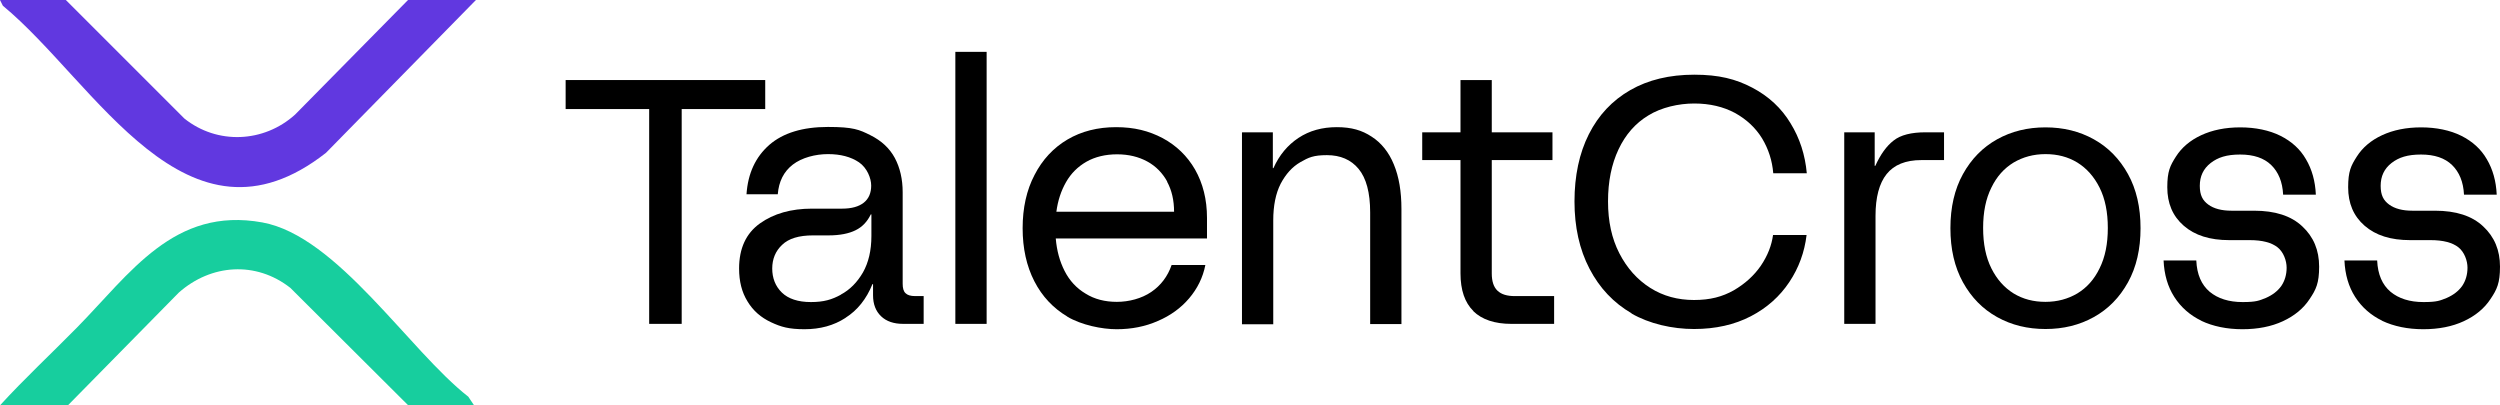 <?xml version="1.0" encoding="UTF-8"?><svg id="b" xmlns="http://www.w3.org/2000/svg" viewBox="0 0 1215 196.9"><g id="c"><polygon points="315.5 53 274.9 53 274.9 38.9 371.9 38.9 371.9 53 331.3 53 331.3 157.4 315.5 157.4 315.5 53"/><path d="M410.9,154.5c-5.7,3.7-12.3,5.5-19.9,5.5s-11.4-1.1-16.3-3.4c-4.9-2.3-8.7-5.6-11.4-10.1-2.8-4.5-4.1-9.8-4.1-16,0-9.8,3.4-17.1,10.1-21.9,6.7-4.8,15.2-7.2,25.3-7.2h14.7c4.6,0,8.1-1,10.5-2.9,2.4-1.9,3.6-4.7,3.6-8.3s-2-8.6-5.9-11.3c-4-2.7-9-4-15.1-4s-12.7,1.7-17.1,5.1c-4.4,3.4-6.8,8.2-7.3,14.4h-15.2c.7-10.2,4.4-18.1,11.1-24,6.7-5.8,16.2-8.7,28.5-8.7s15.2,1.3,20.6,4c5.4,2.7,9.3,6.3,11.9,11.1,2.5,4.7,3.8,10.3,3.8,16.6v44.5c0,2.1.4,3.7,1.4,4.6.9.9,2.4,1.4,4.6,1.4h4.2v13.5h-10c-4.5,0-8.1-1.2-10.7-3.7-2.6-2.5-3.9-5.9-3.9-10.2v-5.4h-.3c-2.9,7.2-7.3,12.7-13,16.3M408.6,143.2c4.5-2.4,8-6,10.8-10.8,2.7-4.8,4.1-10.7,4.1-17.7v-10.5h-.3c-1.7,3.5-4.1,6.1-7.4,7.7-3.2,1.6-7.6,2.5-13.1,2.5h-7.6c-6.8,0-11.8,1.5-15,4.6-3.2,3-4.8,6.9-4.8,11.5s1.5,8.6,4.7,11.7c3.1,3,7.8,4.6,14.1,4.6s10.2-1.2,14.6-3.6"/><rect x="464.3" y="25.2" width="15.2" height="132.2"/><path d="M518.8,153.9c-6.9-4.1-12.3-9.8-16.1-17.2-3.8-7.4-5.7-16-5.7-25.8s1.9-18.5,5.8-25.9c3.8-7.4,9.2-13.2,16-17.2,6.8-4,14.7-6,23.6-6s15.9,1.8,22.6,5.3c6.7,3.6,12,8.7,15.8,15.3,3.8,6.7,5.8,14.5,5.8,23.5v10h-73.5c.5,5.9,1.9,11.1,4.3,15.8,2.4,4.7,5.8,8.4,10.2,11,4.3,2.7,9.4,4,15.2,4s12-1.6,16.7-4.8c4.7-3.2,8-7.6,9.9-13.1h16.4c-1.2,6.1-3.9,11.5-7.9,16.2-4,4.7-9.1,8.4-15.2,11-6.1,2.7-12.8,4-20,4s-17-2-24-6.1M567.3,88.3c-2.3-4.2-5.5-7.5-9.7-9.8-4.2-2.3-9.1-3.5-14.7-3.5s-10.7,1.2-14.9,3.6c-4.2,2.4-7.5,5.7-9.9,9.9-2.4,4.2-4,9-4.7,14.4h57.2c0-5.5-1.1-10.4-3.4-14.6"/><path d="M603.7,64.3h14.9v17.4h.3c2.8-6.3,6.9-11.2,12.2-14.7,5.3-3.5,11.5-5.2,18.6-5.2s12.2,1.5,16.9,4.6c4.7,3,8.4,7.6,10.8,13.5,2.5,6,3.7,13.2,3.7,21.7v55.9h-15.2v-54.3c0-9.6-1.9-16.6-5.6-21.1-3.7-4.5-8.9-6.7-15.4-6.7s-8.9,1.1-12.9,3.4c-4,2.3-7.1,5.8-9.6,10.5-2.4,4.7-3.6,10.7-3.6,17.8v50.5h-15.2v-93.1Z"/><path d="M691.2,64.3h63.3v13.5h-63.3v-13.5ZM716.1,151.2c-4.2-4.1-6.3-10.2-6.3-18.4V38.9h15.2v94c0,3.8.9,6.6,2.8,8.4,1.9,1.8,4.7,2.6,8.4,2.6h19.1v13.5h-20.8c-8.1,0-14.3-2.1-18.5-6.2"/><path d="M793,152.3c-8.8-5.1-15.6-12.3-20.5-21.7-4.9-9.4-7.3-20.3-7.3-32.7s2.3-23.4,7-32.7c4.7-9.3,11.4-16.4,20.1-21.4,8.7-5,19.1-7.5,31.1-7.5s20.2,2.1,28.2,6.3c8,4.2,14.2,10,18.6,17.3,4.5,7.3,7.1,15.4,7.9,24.3h-16.3c-.5-6.1-2.3-11.7-5.4-16.9-3.2-5.2-7.6-9.3-13.2-12.4-5.6-3-12.2-4.6-19.8-4.6s-16,1.9-22.3,5.8c-6.3,3.8-11.1,9.3-14.5,16.5-3.4,7.2-5.1,15.6-5.1,25.3s1.8,18,5.5,25.2c3.7,7.2,8.7,12.8,15,16.8,6.3,4,13.4,5.9,21.3,5.9s13.8-1.6,19.3-4.7c5.5-3.2,9.9-7.2,13.2-12,3.3-4.9,5.2-9.8,5.9-14.9h16.3c-1,8.4-3.8,16-8.4,22.9-4.6,6.9-10.8,12.5-18.7,16.6-7.9,4.1-17.1,6.2-27.6,6.2s-21.7-2.5-30.5-7.6"/><path d="M896.2,64.3h14.9v16.3h.3c2.5-5.5,5.4-9.6,8.9-12.3,3.4-2.7,8.6-4,15.5-4h9v13.5h-11c-7.7,0-13.3,2.3-16.9,6.8-3.6,4.5-5.4,11.3-5.4,20.3v52.5h-15.2v-93.1Z"/><path d="M970.6,154.1c-7-3.9-12.5-9.5-16.6-16.9-4.1-7.4-6.1-16.2-6.1-26.3s2-18.9,6.1-26.3c4.1-7.4,9.6-13,16.6-16.9,7-3.9,14.8-5.8,23.5-5.8s16.5,1.9,23.5,5.8c7,3.9,12.5,9.5,16.6,16.9,4.1,7.4,6.1,16.2,6.1,26.3s-2,18.9-6.1,26.3c-4.1,7.4-9.6,13-16.6,16.9-7,3.9-14.8,5.8-23.5,5.8s-16.5-1.9-23.5-5.8M1009.6,142.6c4.6-2.8,8.2-6.8,10.8-12.2,2.7-5.4,4-11.9,4-19.6s-1.3-14.2-4-19.6c-2.7-5.4-6.3-9.4-10.8-12.2-4.6-2.8-9.7-4.1-15.5-4.1s-10.9,1.4-15.5,4.1c-4.6,2.8-8.2,6.8-10.8,12.2-2.7,5.4-4,11.9-4,19.6s1.3,14.2,4,19.6c2.7,5.4,6.3,9.4,10.8,12.2,4.6,2.8,9.7,4.1,15.5,4.1s10.9-1.4,15.5-4.1"/><path d="M1069.9,155.9c-5.6-2.7-10-6.6-13.2-11.6-3.2-5-4.9-10.9-5.2-17.7h15.9c.3,6.8,2.5,11.8,6.5,15.2,4,3.3,9.3,5,16,5s8-.7,11.3-2c3.2-1.4,5.7-3.3,7.5-5.8,1.7-2.5,2.6-5.5,2.6-8.9s-1.5-7.6-4.4-9.9c-2.9-2.3-7.4-3.5-13.5-3.5h-10c-9.4,0-16.7-2.3-22.1-7-5.4-4.7-8-10.9-8-18.7s1.4-10.5,4.2-14.9c2.8-4.4,6.9-7.9,12.3-10.4,5.4-2.5,11.7-3.8,19-3.8s14.1,1.4,19.5,4.1c5.4,2.7,9.6,6.5,12.4,11.4,2.9,4.9,4.5,10.6,4.8,17.2h-15.9c-.3-6.2-2.3-11-5.8-14.4-3.5-3.4-8.5-5.1-15.1-5.1s-10.8,1.4-14.3,4.1c-3.6,2.8-5.3,6.5-5.3,11.1s1.4,7.1,4.1,9.1c2.7,2,6.5,3,11.3,3h11c10.2,0,18,2.5,23.4,7.6,5.5,5.1,8.2,11.6,8.2,19.6s-1.5,11.1-4.6,15.7c-3,4.6-7.4,8.2-13,10.8-5.6,2.6-12.2,3.9-19.7,3.9s-14.3-1.4-20-4.1"/><path d="M1157.8,155.9c-5.6-2.7-10-6.6-13.2-11.6-3.2-5-4.9-10.9-5.2-17.7h15.9c.3,6.8,2.5,11.8,6.5,15.2,4,3.3,9.3,5,16,5s8-.7,11.3-2c3.2-1.4,5.7-3.3,7.5-5.8,1.7-2.5,2.6-5.5,2.6-8.9s-1.5-7.6-4.4-9.9c-2.9-2.3-7.4-3.5-13.5-3.5h-10c-9.4,0-16.7-2.3-22.1-7-5.4-4.7-8-10.9-8-18.7s1.4-10.5,4.2-14.9c2.8-4.4,6.9-7.9,12.3-10.4,5.4-2.5,11.7-3.8,19-3.8s14.1,1.4,19.5,4.1c5.4,2.7,9.6,6.5,12.4,11.4,2.9,4.9,4.5,10.6,4.8,17.2h-15.9c-.3-6.2-2.3-11-5.8-14.4-3.5-3.4-8.5-5.1-15.1-5.1s-10.8,1.4-14.3,4.1c-3.6,2.8-5.3,6.5-5.3,11.1s1.4,7.1,4.1,9.1c2.7,2,6.5,3,11.3,3h11c10.2,0,18,2.5,23.4,7.6,5.5,5.1,8.2,11.6,8.2,19.6s-1.5,11.1-4.6,15.7c-3,4.6-7.4,8.2-13,10.8-5.6,2.6-12.2,3.9-19.7,3.9s-14.3-1.4-20-4.1"/><path d="M0,0h32l57.6,57.6c16,12.8,38.6,11.8,53.8-1.9L198.3,0h33l-72.9,74.3C90.7,127.3,46.5,40,1.4,2.8L0,0Z" fill="#6138e0"/><path d="M198.3,196.9l-57.2-57c-16.7-13.1-38.5-11.6-54.2,2.3l-53.9,54.8H0c11.9-13,24.8-25,37.2-37.6,26.1-26.5,47.3-59.1,90.3-51.3,36.4,6.6,71.3,62.2,100.1,84.7l2.8,4.2h-32Z" fill="#17ce9e"/></g></svg>